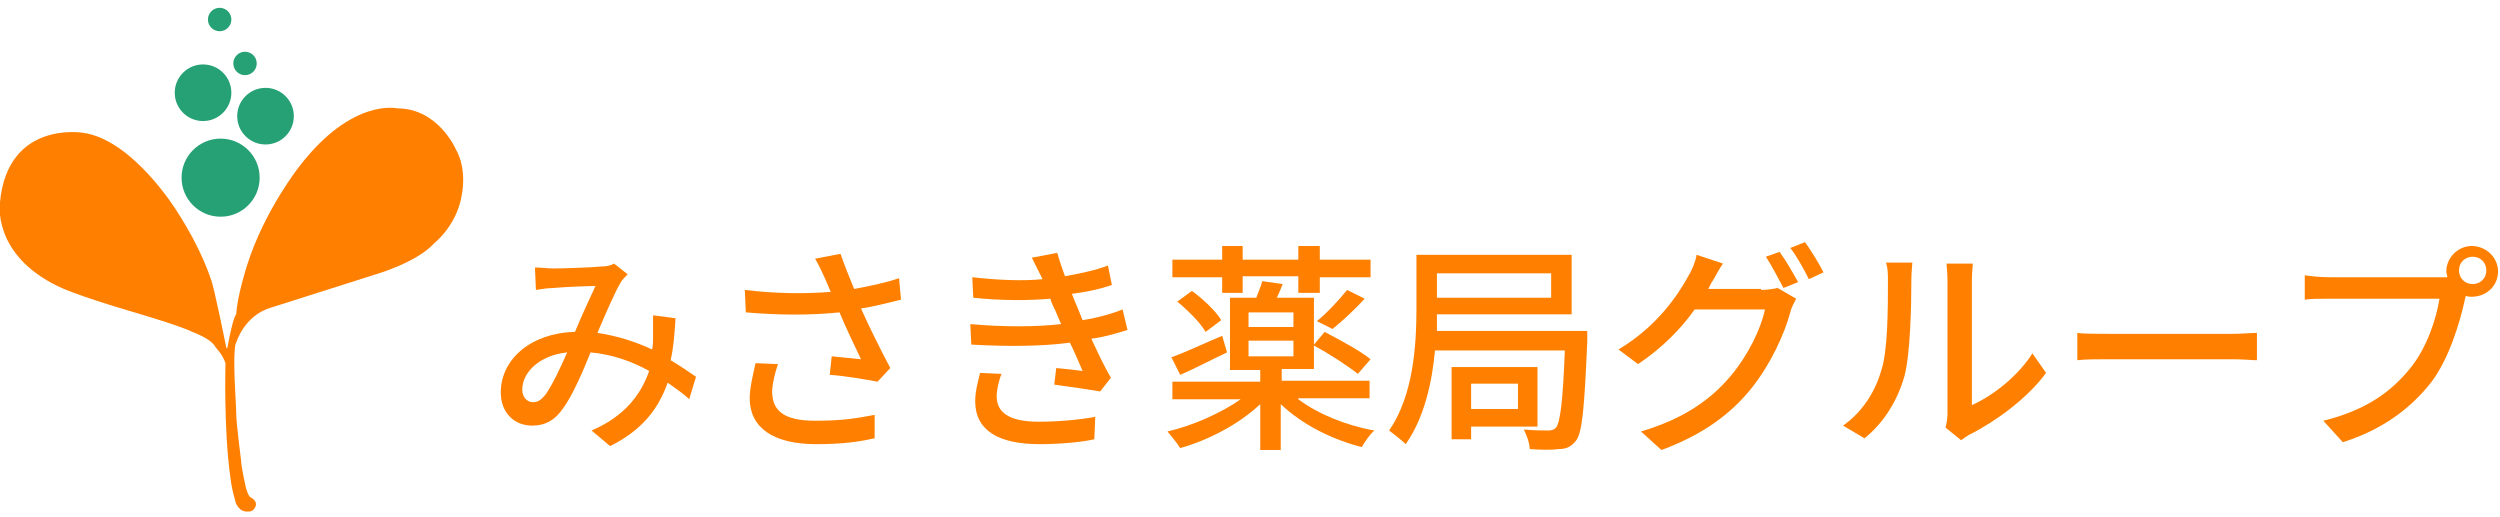 <?xml version="1.0" encoding="utf-8"?>
<!-- Generator: Adobe Illustrator 28.3.0, SVG Export Plug-In . SVG Version: 6.00 Build 0)  -->
<svg version="1.1" id="レイヤー_2" xmlns="http://www.w3.org/2000/svg" xmlns:xlink="http://www.w3.org/1999/xlink" x="0px"
	 y="0px" viewBox="0 0 256.1 53" style="enable-background:new 0 0 256.1 53;" xml:space="preserve">
<style type="text/css">
	.st0{fill:#FF8000;}
	.st1{fill:#26A176;}
</style>
<g>
	<g>
		<path class="st0" d="M70.6,40.9c-0.6-0.6-1.4-1.1-2.2-1.7c-1,2.8-2.7,4.9-5.9,6.5l-1.9-1.6c3.5-1.5,5.1-3.8,5.9-6.1
			c-1.8-1-3.8-1.7-6-1.9c-0.8,2-1.9,4.5-2.8,5.7c-0.8,1.2-1.8,1.8-3.2,1.8c-1.8,0-3.2-1.3-3.2-3.4c0-3.4,3.1-6.1,7.6-6.2
			c0.7-1.7,1.5-3.4,2.1-4.7c-0.9,0-3.3,0.1-4.3,0.2c-0.5,0-1.2,0.1-1.8,0.2l-0.1-2.3c0.6,0,1.3,0.1,1.8,0.1c1.2,0,4-0.1,5-0.2
			c0.5,0,1-0.1,1.3-0.3l1.4,1.1c-0.3,0.3-0.5,0.5-0.7,0.8c-0.6,1-1.5,3.1-2.4,5.2c2,0.3,3.9,0.9,5.6,1.7c0.1-0.4,0.1-0.9,0.1-1.3
			c0-0.7,0-1.5,0-2.2l2.3,0.3c-0.1,1.6-0.2,3-0.5,4.3c1,0.6,1.9,1.2,2.6,1.7L70.6,40.9z M58.1,36.1c-2.9,0.3-4.6,2.1-4.6,3.8
			c0,0.8,0.5,1.3,1.1,1.3c0.5,0,0.8-0.2,1.3-0.8C56.6,39.4,57.4,37.7,58.1,36.1z"/>
		<path class="st0" d="M92.3,30.7c-1.3,0.3-2.7,0.7-4.1,0.9c0.8,1.8,2,4.2,3,6.1l-1.3,1.4c-1.1-0.2-3.3-0.6-4.9-0.7l0.2-1.9
			c0.8,0.1,2.2,0.2,3,0.3c-0.6-1.3-1.6-3.3-2.2-4.8c-2.9,0.3-6.1,0.3-9.6,0l-0.1-2.3c3.3,0.4,6.3,0.4,8.8,0.2l-0.6-1.4
			c-0.4-0.9-0.6-1.3-1-2l2.6-0.5c0.5,1.4,0.9,2.4,1.4,3.6c1.6-0.3,3.1-0.6,4.6-1.1L92.3,30.7z M79.7,37.3c-0.3,0.8-0.6,2.1-0.6,2.8
			c0,1.9,1.1,3,4.4,3c3.1,0,4.4-0.3,6.1-0.6l0,2.4c-1.4,0.3-3,0.6-6,0.6c-4.4,0-6.8-1.7-6.8-4.7c0-1,0.3-2.3,0.6-3.6L79.7,37.3z"/>
		<path class="st0" d="M115.5,33.8c-1,0.3-2.2,0.7-3.7,0.9c0.6,1.3,1.3,2.8,2,4l-1.1,1.4c-1.2-0.2-3.2-0.5-4.7-0.7l0.2-1.7
			c1,0.1,2,0.2,2.7,0.3c-0.4-0.9-0.8-1.9-1.3-2.9c-2.9,0.4-6.6,0.4-10.1,0.2l-0.1-2.1c3.4,0.3,6.7,0.3,9.3,0l-0.6-1.4
			c-0.2-0.4-0.4-0.8-0.5-1.2c-2.3,0.2-5.1,0.2-7.9-0.1l-0.1-2.1c2.7,0.3,5.1,0.4,7.2,0.2l-0.2-0.4c-0.4-0.8-0.6-1.2-0.9-1.8l2.6-0.5
			c0.2,0.7,0.5,1.6,0.8,2.4c1.6-0.3,3.1-0.6,4.4-1.1l0.4,2c-1.2,0.4-2.5,0.7-4.1,0.9l0.4,1c0.2,0.4,0.4,1,0.7,1.7
			c1.8-0.3,3.1-0.7,4.1-1.1L115.5,33.8z M102.6,38.3c-0.3,0.7-0.5,1.7-0.5,2.3c0,1.6,1.2,2.6,4.3,2.6c2,0,4.2-0.2,5.8-0.5l-0.1,2.3
			c-1.3,0.3-3.6,0.5-5.6,0.5c-4.2,0-6.6-1.4-6.6-4.4c0-1,0.3-2.1,0.5-2.9L102.6,38.3z"/>
		<path class="st0" d="M133,40.9c2,1.5,4.9,2.7,7.8,3.2c-0.5,0.4-1,1.2-1.3,1.7c-3.1-0.8-6.1-2.3-8.3-4.4v4.7h-2.1v-4.7
			c-2.1,2-5.3,3.7-8.2,4.5c-0.3-0.5-0.9-1.2-1.3-1.7c2.6-0.6,5.5-1.9,7.5-3.3h-7v-1.8h9v-1.2H126v-7.4h2.7c0.2-0.6,0.5-1.2,0.6-1.7
			l2.1,0.3c-0.2,0.5-0.4,1-0.6,1.4h3.8v4.8l1.1-1.3c1.5,0.8,3.6,1.9,4.7,2.8l-1.3,1.5c-1-0.8-3-2.1-4.5-2.9v2.4h-3.3v1.2h9v1.8H133z
			 M125.7,36.1c-1.7,0.8-3.4,1.7-4.8,2.3l-0.9-1.8c1.4-0.5,3.3-1.4,5.2-2.2L125.7,36.1z M125.2,28.4h-5.1v-1.8h5.1v-1.4h2.1v1.4h5.7
			v-1.4h2.2v1.4h5.2v1.8h-5.2V30H133v-1.7h-5.7V30h-2.1V28.4z M122.1,29.8c1.1,0.8,2.5,2.1,3,3l-1.6,1.2c-0.5-0.9-1.8-2.2-2.9-3.1
			L122.1,29.8z M127.9,33.5h4.6V32h-4.6V33.5z M127.9,36.5h4.6v-1.6h-4.6V36.5z M134.9,32.9c1-0.8,2.3-2.2,3.1-3.2l1.8,0.9
			c-1,1.1-2.3,2.3-3.3,3.1L134.9,32.9z"/>
		<path class="st0" d="M162.6,34.1c0,0,0,0.6,0,0.9c-0.3,6.8-0.5,9.4-1.2,10.2c-0.5,0.6-1,0.8-1.7,0.8c-0.6,0.1-1.8,0.1-3,0
			c0-0.6-0.3-1.4-0.6-2c1.1,0.1,2.1,0.1,2.5,0.1c0.4,0,0.6-0.1,0.8-0.3c0.4-0.5,0.7-2.5,0.9-7.9H147c-0.3,3.3-1.1,6.9-3,9.6
			c-0.4-0.4-1.3-1.1-1.7-1.4c2.5-3.6,2.8-8.8,2.8-12.5v-5.5H161v6.1h-13.8c0,0.6,0,1.1,0,1.7H162.6z M147.2,28v2.5h11.7V28H147.2z
			 M150.7,43.6V45h-2v-7.4h8.8v6.1H150.7z M150.7,39.3v2.6h4.8v-2.6H150.7z"/>
		<path class="st0" d="M180.4,29.7c0.6,0,1.3-0.1,1.7-0.2l1.9,1.1c-0.2,0.4-0.5,0.9-0.6,1.4c-0.6,2.2-2,5.3-4,7.8
			c-2.1,2.6-4.9,4.7-9.2,6.3l-2.1-1.9c4.4-1.3,7.2-3.3,9.2-5.7c1.7-2,3.1-4.8,3.5-6.8h-7.2c-1.4,2-3.4,4-5.8,5.6l-2-1.5
			c4-2.4,6.1-5.6,7.2-7.6c0.3-0.5,0.7-1.4,0.8-2.1l2.7,0.9c-0.5,0.7-0.9,1.6-1.2,2c-0.1,0.2-0.2,0.4-0.3,0.6H180.4z M182.3,25.8
			c0.6,0.8,1.4,2.2,1.9,3.1l-1.5,0.6c-0.5-0.9-1.2-2.3-1.8-3.2L182.3,25.8z M184.9,24.8c0.6,0.8,1.5,2.3,1.9,3.1l-1.5,0.7
			c-0.5-1-1.2-2.3-1.9-3.2L184.9,24.8z"/>
		<path class="st0" d="M188.8,43.6c2-1.4,3.3-3.5,3.9-5.6c0.7-2,0.7-6.5,0.7-9.2c0-0.8,0-1.3-0.2-1.9h2.7c0,0.2-0.1,1-0.1,1.8
			c0,2.6-0.1,7.5-0.7,9.8c-0.7,2.5-2.1,4.8-4.1,6.4L188.8,43.6z M199.3,43.8c0.1-0.4,0.2-0.9,0.2-1.4V28.8c0-0.9-0.1-1.7-0.1-1.8
			h2.7c0,0.1-0.1,0.9-0.1,1.8v12.7c2-0.9,4.6-2.8,6.2-5.3l1.4,2c-1.9,2.6-5.2,5-7.8,6.3c-0.4,0.2-0.6,0.4-0.9,0.6L199.3,43.8z"/>
		<path class="st0" d="M212.7,34.1c0.7,0.1,2.2,0.1,3.4,0.1h12.5c1.1,0,2-0.1,2.6-0.1v2.8c-0.5,0-1.5-0.1-2.5-0.1h-12.5
			c-1.3,0-2.6,0-3.4,0.1V34.1z"/>
		<path class="st0" d="M249.7,28.4c0.3,0,0.6,0,1,0c0-0.2-0.1-0.4-0.1-0.6c0-1.4,1.2-2.6,2.6-2.6c1.5,0,2.7,1.2,2.7,2.6
			c0,1.5-1.2,2.6-2.7,2.6c-0.2,0-0.4,0-0.6-0.1l-0.1,0.4c-0.5,2.3-1.6,6-3.4,8.4c-2.1,2.7-5,4.9-9.1,6.2l-2-2.2
			c4.5-1.1,7.1-3.1,9-5.5c1.6-2,2.6-5,2.9-7h-11.3c-1,0-1.9,0-2.5,0.1v-2.5c0.6,0.1,1.7,0.2,2.5,0.2H249.7z M254.7,27.7
			c0-0.8-0.6-1.4-1.4-1.4c-0.8,0-1.4,0.6-1.4,1.4c0,0.8,0.6,1.4,1.4,1.4C254.1,29.1,254.7,28.5,254.7,27.7z"/>
	</g>
	<g>
		<circle class="st1" cx="22.6" cy="18.2" r="4"/>
		<circle class="st1" cx="22.5" cy="2" r="1.2"/>
		<circle class="st1" cx="25.1" cy="6.5" r="1.2"/>
		<circle class="st1" cx="20.8" cy="9.5" r="2.9"/>
		<circle class="st1" cx="27.2" cy="11.9" r="2.9"/>
		<path class="st0" d="M25.4,52.4c0,0,0.6,0.1,0.8-0.6c0,0,0.2-0.5-0.6-0.9c0,0-0.2-0.2-0.4-0.9c0,0-0.5-2.2-0.5-2.8
			c0,0-0.5-3.9-0.5-4.8c0-0.9-0.2-3.2-0.2-5.4c0,0,0-1.7,0.2-1.9c0,0,0.8-2.8,3.6-3.6l10.7-3.4c0,0,4.2-1.2,6-3.2
			c0,0,2.3-1.8,2.8-4.9c0,0,0.6-2.6-0.6-4.7c0,0-1.8-4.2-6-4.2c0,0-4.6-1.1-10,5.9c0,0-3.6,4.5-5.4,10.2c0,0-1,3.1-1.1,5
			c0,0-0.3,0.1-0.9,3.4l-0.1,0.1c0,0-1.3-6.5-1.6-7.1c0,0-0.9-3-3.5-7c0,0-4.5-7.3-9.6-8c0,0-7.7-1.3-8.5,7.1c0,0-0.9,5.4,6.1,8.7
			c0,0,1.6,0.8,7,2.4c0,0,5.5,1.6,6.6,2.2c0,0,2,0.7,2.4,1.6c0,0,0.7,0.7,1,1.6c0,0-0.2,6.7,0.5,11.7c0.1,0.9,0.3,1.7,0.5,2.4
			C24.1,51.5,24.5,52.5,25.4,52.4z"/>
	</g>
</g>
</svg>
